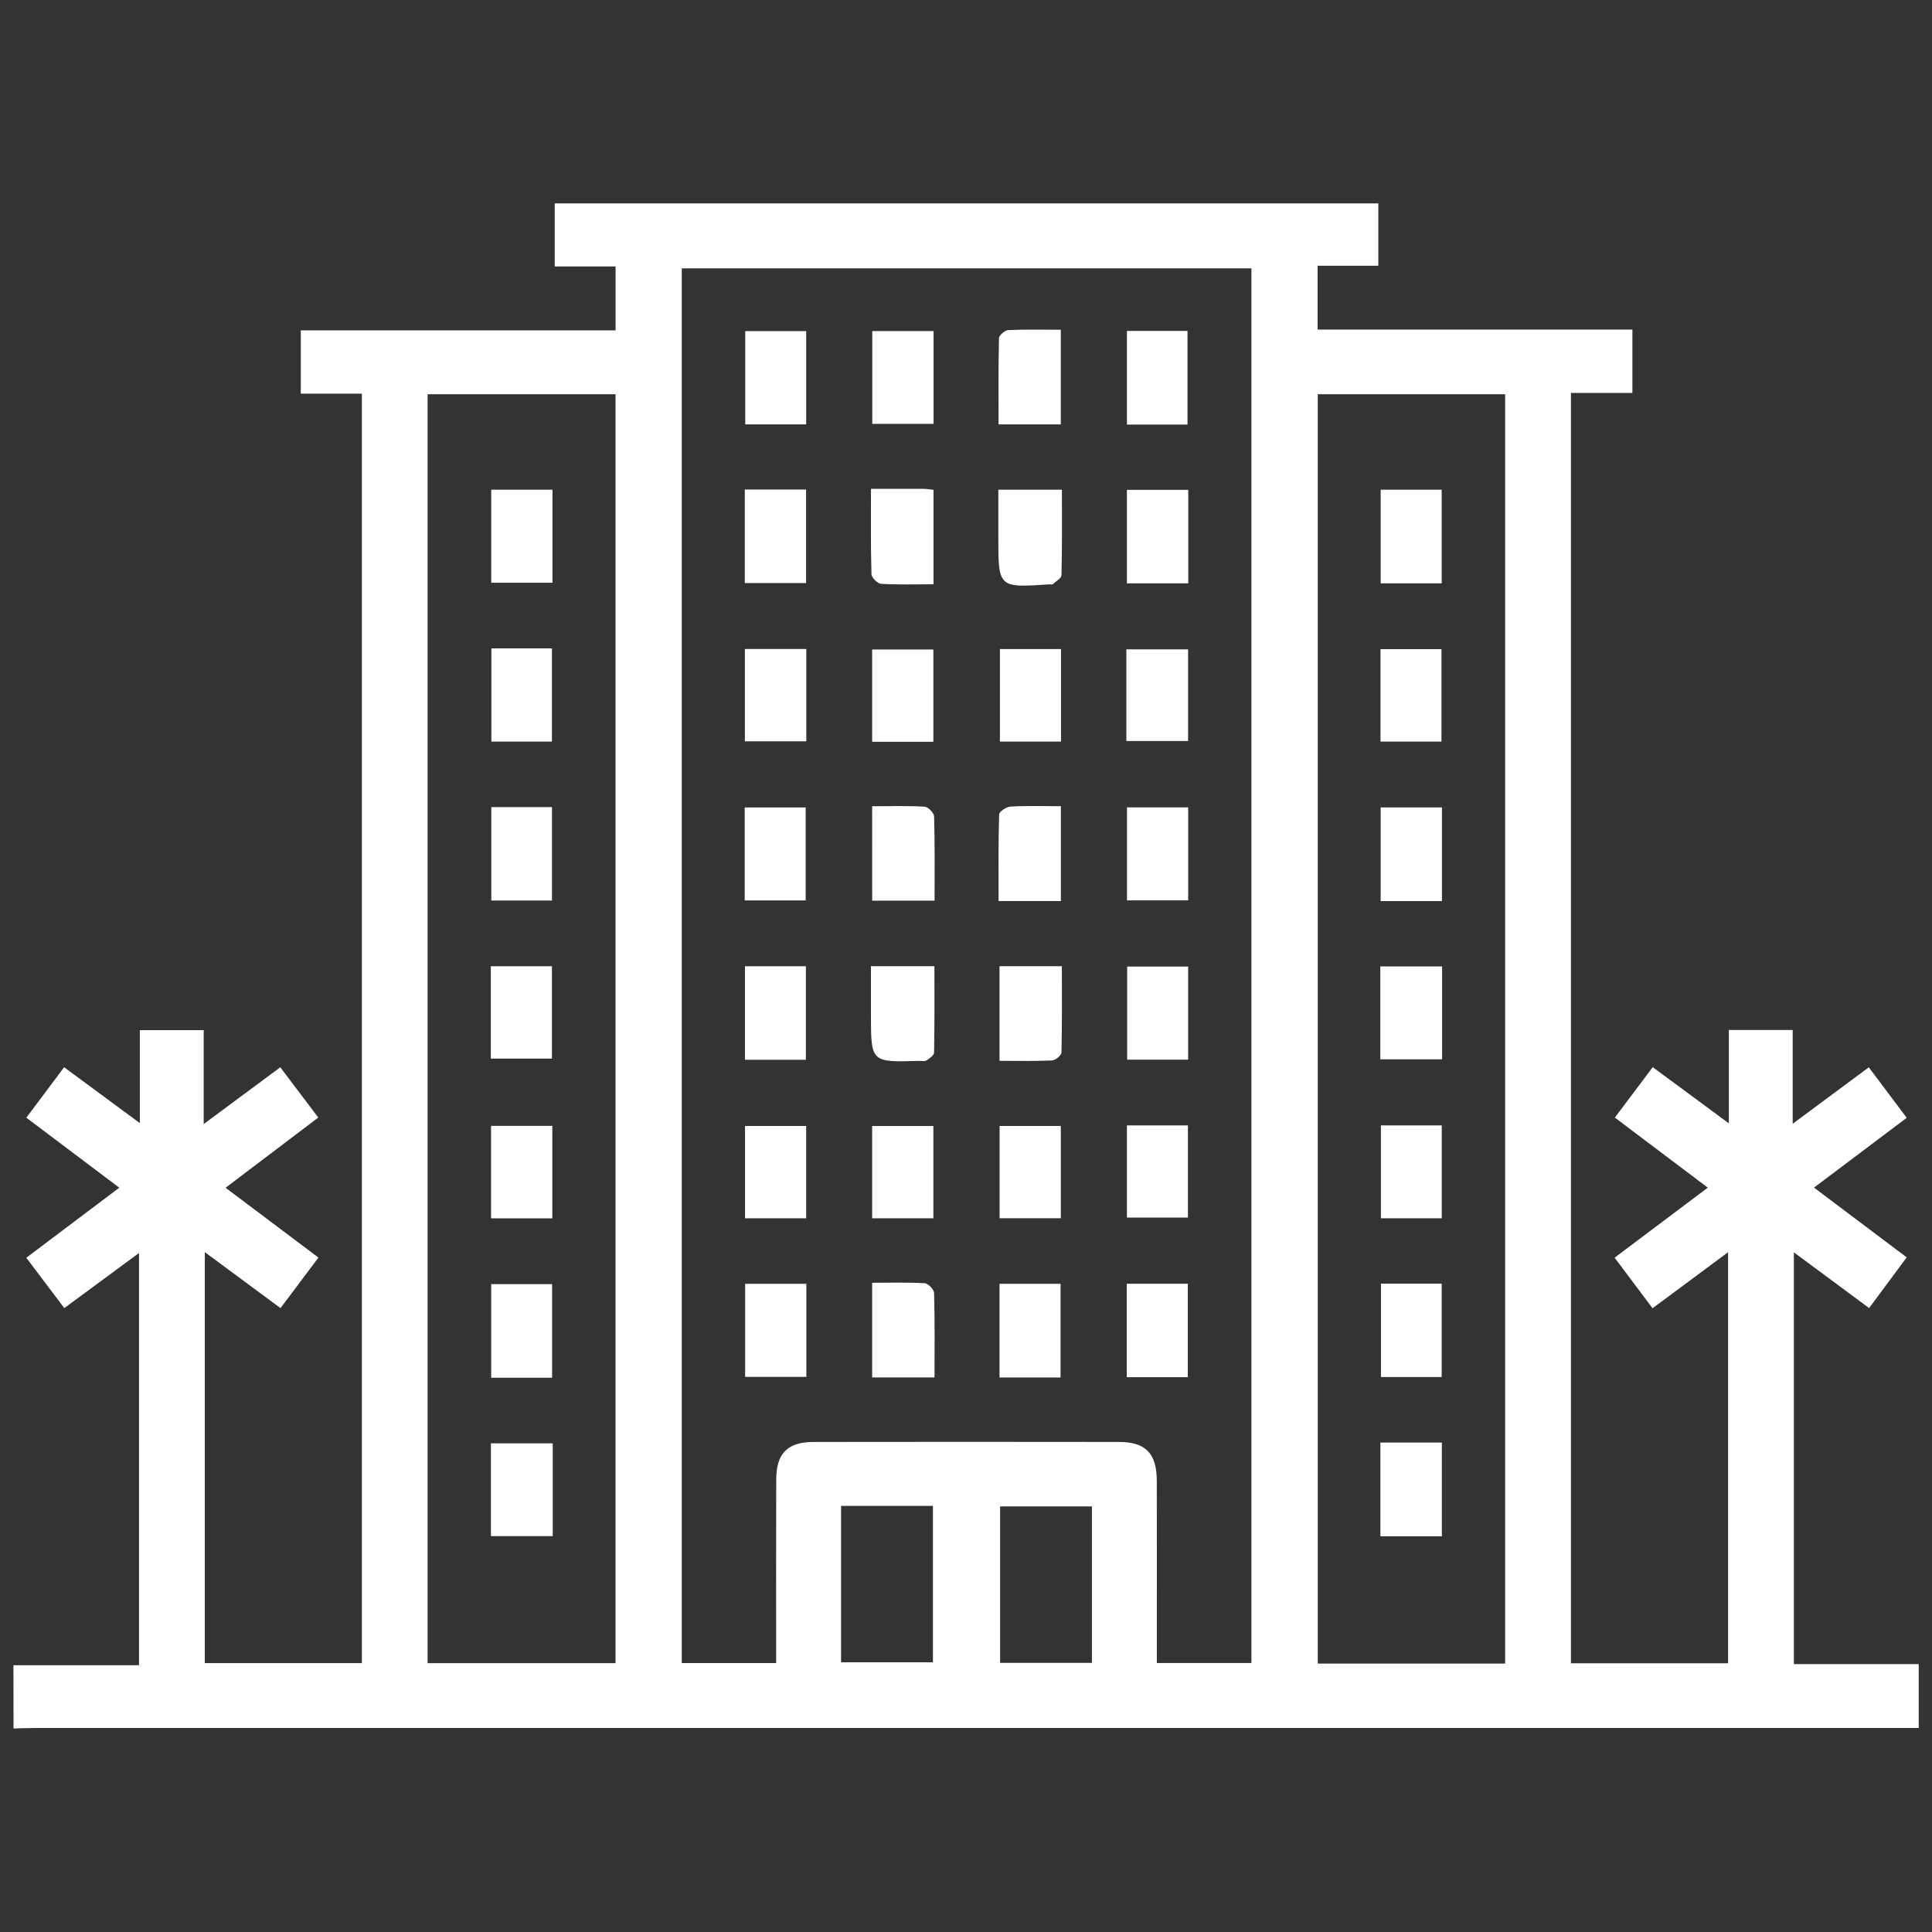<svg xmlns="http://www.w3.org/2000/svg" xmlns:xlink="http://www.w3.org/1999/xlink" id="Layer_1" x="0px" y="0px" viewBox="0 0 512 512" style="enable-background:new 0 0 512 512;" xml:space="preserve"><rect x="0" y="0" width="512" height="512" fill="#333333" stroke="none"/><style type="text/css">	.st0{fill:#FFFFFF;}</style><g>	<path class="st0" d="M3.56,441.3c10.98,0,21.96,0,33.28,0c0-36.53,0-72.46,0-109.24c-6.68,4.92-13.04,9.62-19.8,14.6  c-3.31-4.39-6.52-8.64-10.07-13.34c8.17-6.16,16.11-12.14,24.64-18.57c-8.27-6.23-16.19-12.19-24.63-18.55  c3.32-4.44,6.52-8.7,10.01-13.37c6.62,4.88,13.01,9.6,20.07,14.8c0-8.65,0-16.45,0-24.63c5.71,0,11.02,0,16.92,0  c0,7.94,0,15.86,0,24.89c7.17-5.32,13.44-9.97,20.3-15.05c3.28,4.34,6.49,8.59,10.07,13.32c-8.08,6.12-16.03,12.14-24.57,18.61  c8.27,6.21,16.31,12.26,24.61,18.5c-3.43,4.58-6.67,8.89-10.05,13.4c-6.68-4.94-13.08-9.67-20.06-14.84c0,36.78,0,72.67,0,108.92  c13.86,0,27.57,0,41.62,0c0-111.99,0-223.89,0-336.42c-5.26,0-10.59,0-16.19,0c0-5.83,0-11.03,0-16.79c27.72,0,55.41,0,83.43,0  c0-5.87,0-11.18,0-16.92c-5.38,0-10.59,0-16.13,0c0-5.74,0-11.05,0-16.71c72.73,0,145.32,0,218.26,0c0,5.45,0,10.75,0,16.51  c-5.34,0-10.53,0-16.09,0c0,5.74,0,11.04,0,16.92c27.79,0,55.47,0,83.42,0c0,5.76,0,10.94,0,16.79c-5.41,0-10.73,0-16.29,0  c0,112.55,0,224.44,0,336.65c13.91,0,27.62,0,41.65,0c0-36.11,0-72.04,0-108.93c-6.79,5.03-13.16,9.76-20.02,14.85  c-3.35-4.46-6.63-8.83-10.05-13.4c8.33-6.27,16.32-12.27,24.69-18.56c-8.35-6.29-16.29-12.28-24.63-18.57  c3.4-4.53,6.61-8.79,10.04-13.36c6.69,4.94,13.08,9.65,20.17,14.89c0-8.77,0-16.58,0-24.74c5.71,0,11.03,0,16.92,0  c0,7.99,0,15.92,0,24.85c7.11-5.27,13.38-9.92,20.17-14.96c3.34,4.44,6.53,8.69,10.05,13.38c-8.2,6.17-16.15,12.16-24.57,18.5  c8.26,6.22,16.23,12.22,24.57,18.49c-3.38,4.55-6.58,8.86-9.97,13.43c-6.59-4.88-12.99-9.62-19.94-14.77c0,36.71,0,72.62,0,109.12  c11.01,0,21.92,0,33.09,0c0,5.78,0,10.98,0,16.93c-2.06,0-4.12,0-6.19,0c-105.89,0-211.78,0-317.67,0  c-58.37,0-116.74,0-175.11,0.01c-1.97,0-3.94,0.08-5.92,0.12C3.56,452.48,3.56,446.89,3.56,441.3z M180.68,71.12  c0,123.39,0,246.42,0,369.61c8.49,0,16.58,0,25.01,0c0-16.48-0.04-32.57,0.02-48.66c0.02-6.93,3-9.93,9.91-9.94  c26.96-0.04,53.91-0.04,80.87,0c7.13,0.01,10.05,3.02,10.07,10.29c0.04,14.3,0.01,28.6,0.01,42.9c0,1.76,0,3.51,0,5.4  c8.68,0,16.76,0,25.07,0c0-123.42,0-246.43,0-369.6C281.09,71.12,230.88,71.12,180.68,71.12z M113.32,104.47  c0,112.35,0,224.24,0,336.29c16.78,0,33.27,0,49.8,0c0-112.25,0-224.14,0-336.29C146.48,104.47,130.11,104.47,113.32,104.47z   M398.87,440.86c0-112.25,0-224.24,0-336.38c-16.73,0-33.1,0-49.65,0c0,112.27,0,224.26,0,336.38  C365.94,440.86,382.3,440.86,398.87,440.86z M222.89,399.07c0,14.1,0,27.76,0,41.46c8.35,0,16.31,0,24.35,0  c0-14.01,0-27.66,0-41.46C238.96,399.07,231.12,399.07,222.89,399.07z M289.37,440.67c0-14.13,0-27.82,0-41.46  c-8.36,0-16.34,0-24.33,0c0,13.96,0,27.61,0,41.46C273.32,440.67,281.15,440.67,289.37,440.67z"></path>	<path class="st0" d="M213.65,87.75c0,8.25,0,16.34,0,24.71c-5.39,0-10.58,0-16.15,0c0-8.1,0-16.2,0-24.71  C202.76,87.75,208.05,87.75,213.65,87.75z"></path>	<path class="st0" d="M247.41,87.73c0,8.23,0,16.2,0,24.59c-5.31,0-10.6,0-16.25,0c0-8.02,0-16.11,0-24.59  C236.58,87.73,241.85,87.73,247.41,87.73z"></path>	<path class="st0" d="M281.12,87.38c0,8.63,0,16.71,0,25.08c-5.37,0-10.53,0-16.49,0c0-7.63-0.07-15.24,0.11-22.84  c0.02-0.77,1.56-2.1,2.45-2.14C271.71,87.26,276.26,87.38,281.12,87.38z"></path>	<path class="st0" d="M314.7,112.51c-5.36,0-10.53,0-16.05,0c0-8.27,0-16.37,0-24.81c5.25,0,10.43,0,16.05,0  C314.7,95.74,314.7,103.82,314.7,112.51z"></path>	<path class="st0" d="M197.38,129.74c5.54,0,10.71,0,16.24,0c0,8.25,0,16.34,0,24.78c-5.38,0-10.68,0-16.24,0  C197.38,146.25,197.38,138.29,197.38,129.74z"></path>	<path class="st0" d="M230.82,129.54c5.13,0,9.54-0.01,13.95,0.01c0.79,0,1.57,0.15,2.62,0.25c0,8.29,0,16.37,0,25.04  c-4.83,0-9.38,0.15-13.9-0.12c-0.93-0.06-2.52-1.63-2.54-2.55C230.73,144.85,230.82,137.52,230.82,129.54z"></path>	<path class="st0" d="M264.57,129.77c5.97,0,11.14,0,16.85,0c0,7.71,0.07,15.19-0.11,22.67c-0.02,0.81-1.47,1.62-2.32,2.37  c-0.19,0.17-0.63,0.03-0.96,0.05c-13.46,0.91-13.46,0.91-13.46-12.51C264.57,138.28,264.57,134.21,264.57,129.77z"></path>	<path class="st0" d="M314.9,154.59c-5.6,0-10.76,0-16.26,0c0-8.33,0-16.41,0-24.78c5.42,0,10.72,0,16.26,0  C314.9,138.07,314.9,146.04,314.9,154.59z"></path>	<path class="st0" d="M298.66,213.96c5.64,0,10.8,0,16.22,0c0,8.29,0,16.25,0,24.64c-5.29,0-10.58,0-16.22,0  C298.66,230.53,298.66,222.43,298.66,213.96z"></path>	<path class="st0" d="M281.15,213.65c0,8.71,0,16.8,0,25.13c-5.45,0-10.62,0-16.51,0c0-7.73-0.09-15.34,0.14-22.95  c0.02-0.75,1.91-2.01,2.99-2.07C271.99,213.5,276.25,213.65,281.15,213.65z"></path>	<path class="st0" d="M231.13,213.66c4.85,0,9.39-0.15,13.91,0.12c0.92,0.05,2.48,1.65,2.51,2.57c0.21,7.34,0.12,14.69,0.12,22.34  c-5.69,0-10.99,0-16.53,0C231.13,230.41,231.13,222.32,231.13,213.66z"></path>	<path class="st0" d="M213.57,280.85c-5.51,0-10.68,0-16.15,0c0-8.37,0-16.45,0-24.78c5.41,0,10.58,0,16.15,0  C213.57,264.19,213.57,272.27,213.57,280.85z"></path>	<path class="st0" d="M197.47,340.23c5.62,0,10.79,0,16.22,0c0,8.28,0,16.27,0,24.66c-5.27,0-10.56,0-16.22,0  C197.47,356.86,197.47,348.77,197.47,340.23z"></path>	<path class="st0" d="M247.66,365.03c-5.98,0-11.14,0-16.53,0c0-8.36,0-16.44,0-25.08c4.86,0,9.4-0.15,13.92,0.12  c0.92,0.05,2.47,1.66,2.49,2.59C247.75,349.99,247.66,357.34,247.66,365.03z"></path>	<path class="st0" d="M281.06,365.05c-5.51,0-10.69,0-16.18,0c0-8.34,0-16.42,0-24.82c5.45,0,10.61,0,16.18,0  C281.06,348.42,281.06,356.5,281.06,365.05z"></path>	<path class="st0" d="M298.61,364.97c0-8.3,0-16.4,0-24.77c5.47,0,10.63,0,16.17,0c0,8.27,0,16.35,0,24.77  C309.42,364.97,304.13,364.97,298.61,364.97z"></path>	<path class="st0" d="M230.8,256.05c5.76,0,10.93,0,16.83,0c0,7.69,0.06,15.3-0.09,22.9c-0.01,0.73-1.24,1.57-2.07,2.1  c-0.47,0.3-1.28,0.08-1.93,0.1c-12.73,0.38-12.73,0.38-12.73-12.25C230.8,264.69,230.8,260.48,230.8,256.05z"></path>	<path class="st0" d="M264.88,281.13c0-8.66,0-16.74,0-25.07c5.45,0,10.64,0,16.53,0c0,7.64,0.07,15.26-0.11,22.88  c-0.02,0.75-1.6,2.04-2.5,2.09C274.26,281.25,269.72,281.13,264.88,281.13z"></path>	<path class="st0" d="M314.87,256.15c0,8.44,0,16.4,0,24.67c-5.43,0-10.59,0-16.16,0c0-8.17,0-16.25,0-24.67  C303.93,256.15,309.24,256.15,314.87,256.15z"></path>	<path class="st0" d="M197.35,238.62c0-8.33,0-16.3,0-24.63c5.38,0,10.54,0,16.16,0c0,8.05,0,16.14,0,24.63  C208.41,238.62,203.11,238.62,197.35,238.62z"></path>	<path class="st0" d="M197.4,171.99c5.66,0,10.83,0,16.28,0c0,8.22,0,16.17,0,24.47c-5.4,0-10.7,0-16.28,0  C197.4,188.33,197.4,180.38,197.4,171.99z"></path>	<path class="st0" d="M247.35,196.58c-5.54,0-10.72,0-16.22,0c0-8.15,0-16.09,0-24.45c5.34,0,10.61,0,16.22,0  C247.35,180.15,247.35,188.09,247.35,196.58z"></path>	<path class="st0" d="M281.18,172.01c0,8.34,0,16.28,0,24.51c-5.44,0-10.61,0-16.19,0c0-8.11,0-16.15,0-24.51  C270.29,172.01,275.46,172.01,281.18,172.01z"></path>	<path class="st0" d="M298.5,196.37c0-8.26,0-16.09,0-24.29c5.47,0,10.76,0,16.35,0c0,8.1,0,16.05,0,24.29  C309.32,196.37,303.92,196.37,298.5,196.37z"></path>	<path class="st0" d="M213.64,322.86c-5.53,0-10.7,0-16.2,0c0-8.16,0-16.1,0-24.46c5.32,0,10.6,0,16.2,0  C213.64,306.42,213.64,314.37,213.64,322.86z"></path>	<path class="st0" d="M247.35,322.86c-5.54,0-10.72,0-16.22,0c0-8.15,0-16.09,0-24.45c5.34,0,10.61,0,16.22,0  C247.35,306.43,247.35,314.38,247.35,322.86z"></path>	<path class="st0" d="M281.13,322.85c-5.53,0-10.71,0-16.22,0c0-8.17,0-16.11,0-24.45c5.29,0,10.59,0,16.22,0  C281.13,306.39,281.13,314.33,281.13,322.85z"></path>	<path class="st0" d="M298.64,298.24c5.48,0,10.65,0,16.17,0c0,8.13,0,16.07,0,24.43c-5.27,0-10.55,0-16.17,0  C298.64,314.72,298.64,306.77,298.64,298.24z"></path>	<path class="st0" d="M130.07,280.53c0-8.21,0-16.21,0-24.46c5.42,0,10.61,0,16.2,0c0,7.9,0,15.87,0,24.46  C141.18,280.53,135.82,280.53,130.07,280.53z"></path>	<path class="st0" d="M146.31,365.12c-5.47,0-10.64,0-16.14,0c0-8.24,0-16.34,0-24.81c5.22,0,10.51,0,16.14,0  C146.31,348.43,146.31,356.51,146.31,365.12z"></path>	<path class="st0" d="M146.48,382.5c0,8.24,0,16.24,0,24.59c-5.48,0-10.8,0-16.38,0c0-8.2,0-16.2,0-24.59  C135.32,382.5,140.63,382.5,146.48,382.5z"></path>	<path class="st0" d="M130.18,129.78c5.59,0,10.79,0,16.23,0c0,8.23,0,16.22,0,24.65c-5.3,0-10.59,0-16.23,0  C130.18,146.33,130.18,138.23,130.18,129.78z"></path>	<path class="st0" d="M130.2,213.89c5.39,0,10.55,0,16.08,0c0,8.2,0,16.28,0,24.75c-5.13,0-10.43,0-16.08,0  C130.2,230.65,130.2,222.57,130.2,213.89z"></path>	<path class="st0" d="M130.22,171.83c5.5,0,10.58,0,16.05,0c0,8.21,0,16.3,0,24.69c-5.27,0-10.47,0-16.05,0  C130.22,188.49,130.22,180.39,130.22,171.83z"></path>	<path class="st0" d="M146.37,322.87c-5.57,0-10.76,0-16.24,0c0-8.19,0-16.16,0-24.51c5.34,0,10.65,0,16.24,0  C146.37,306.42,146.37,314.39,146.37,322.87z"></path>	<path class="st0" d="M365.97,340.17c5.4,0,10.56,0,16.09,0c0,8.2,0,16.28,0,24.75c-5.14,0-10.43,0-16.09,0  C365.97,356.93,365.97,348.85,365.97,340.17z"></path>	<path class="st0" d="M365.82,382.29c5.6,0,10.8,0,16.29,0c0,8.29,0,16.41,0,24.84c-5.44,0-10.76,0-16.29,0  C365.82,398.81,365.82,390.81,365.82,382.29z"></path>	<path class="st0" d="M382.13,238.8c-5.61,0-10.79,0-16.24,0c0-8.3,0-16.39,0-24.82c5.37,0,10.66,0,16.24,0  C382.13,222.23,382.13,230.31,382.13,238.8z"></path>	<path class="st0" d="M365.8,280.72c0-8.31,0-16.32,0-24.61c5.51,0,10.82,0,16.37,0c0,8.19,0,16.18,0,24.61  C376.89,280.72,371.59,280.72,365.8,280.72z"></path>	<path class="st0" d="M382.06,154.6c-5.51,0-10.7,0-16.17,0c0-8.37,0-16.48,0-24.83c5.41,0,10.61,0,16.17,0  C382.06,137.89,382.06,146.02,382.06,154.6z"></path>	<path class="st0" d="M382,196.53c-5.52,0-10.72,0-16.15,0c0-8.24,0-16.22,0-24.5c5.36,0,10.55,0,16.15,0  C382,180.01,382,188.1,382,196.53z"></path>	<path class="st0" d="M382.08,322.86c-5.4,0-10.59,0-16.13,0c0-8.18,0-16.28,0-24.62c5.4,0,10.6,0,16.13,0  C382.08,306.42,382.08,314.52,382.08,322.86z"></path></g></svg>